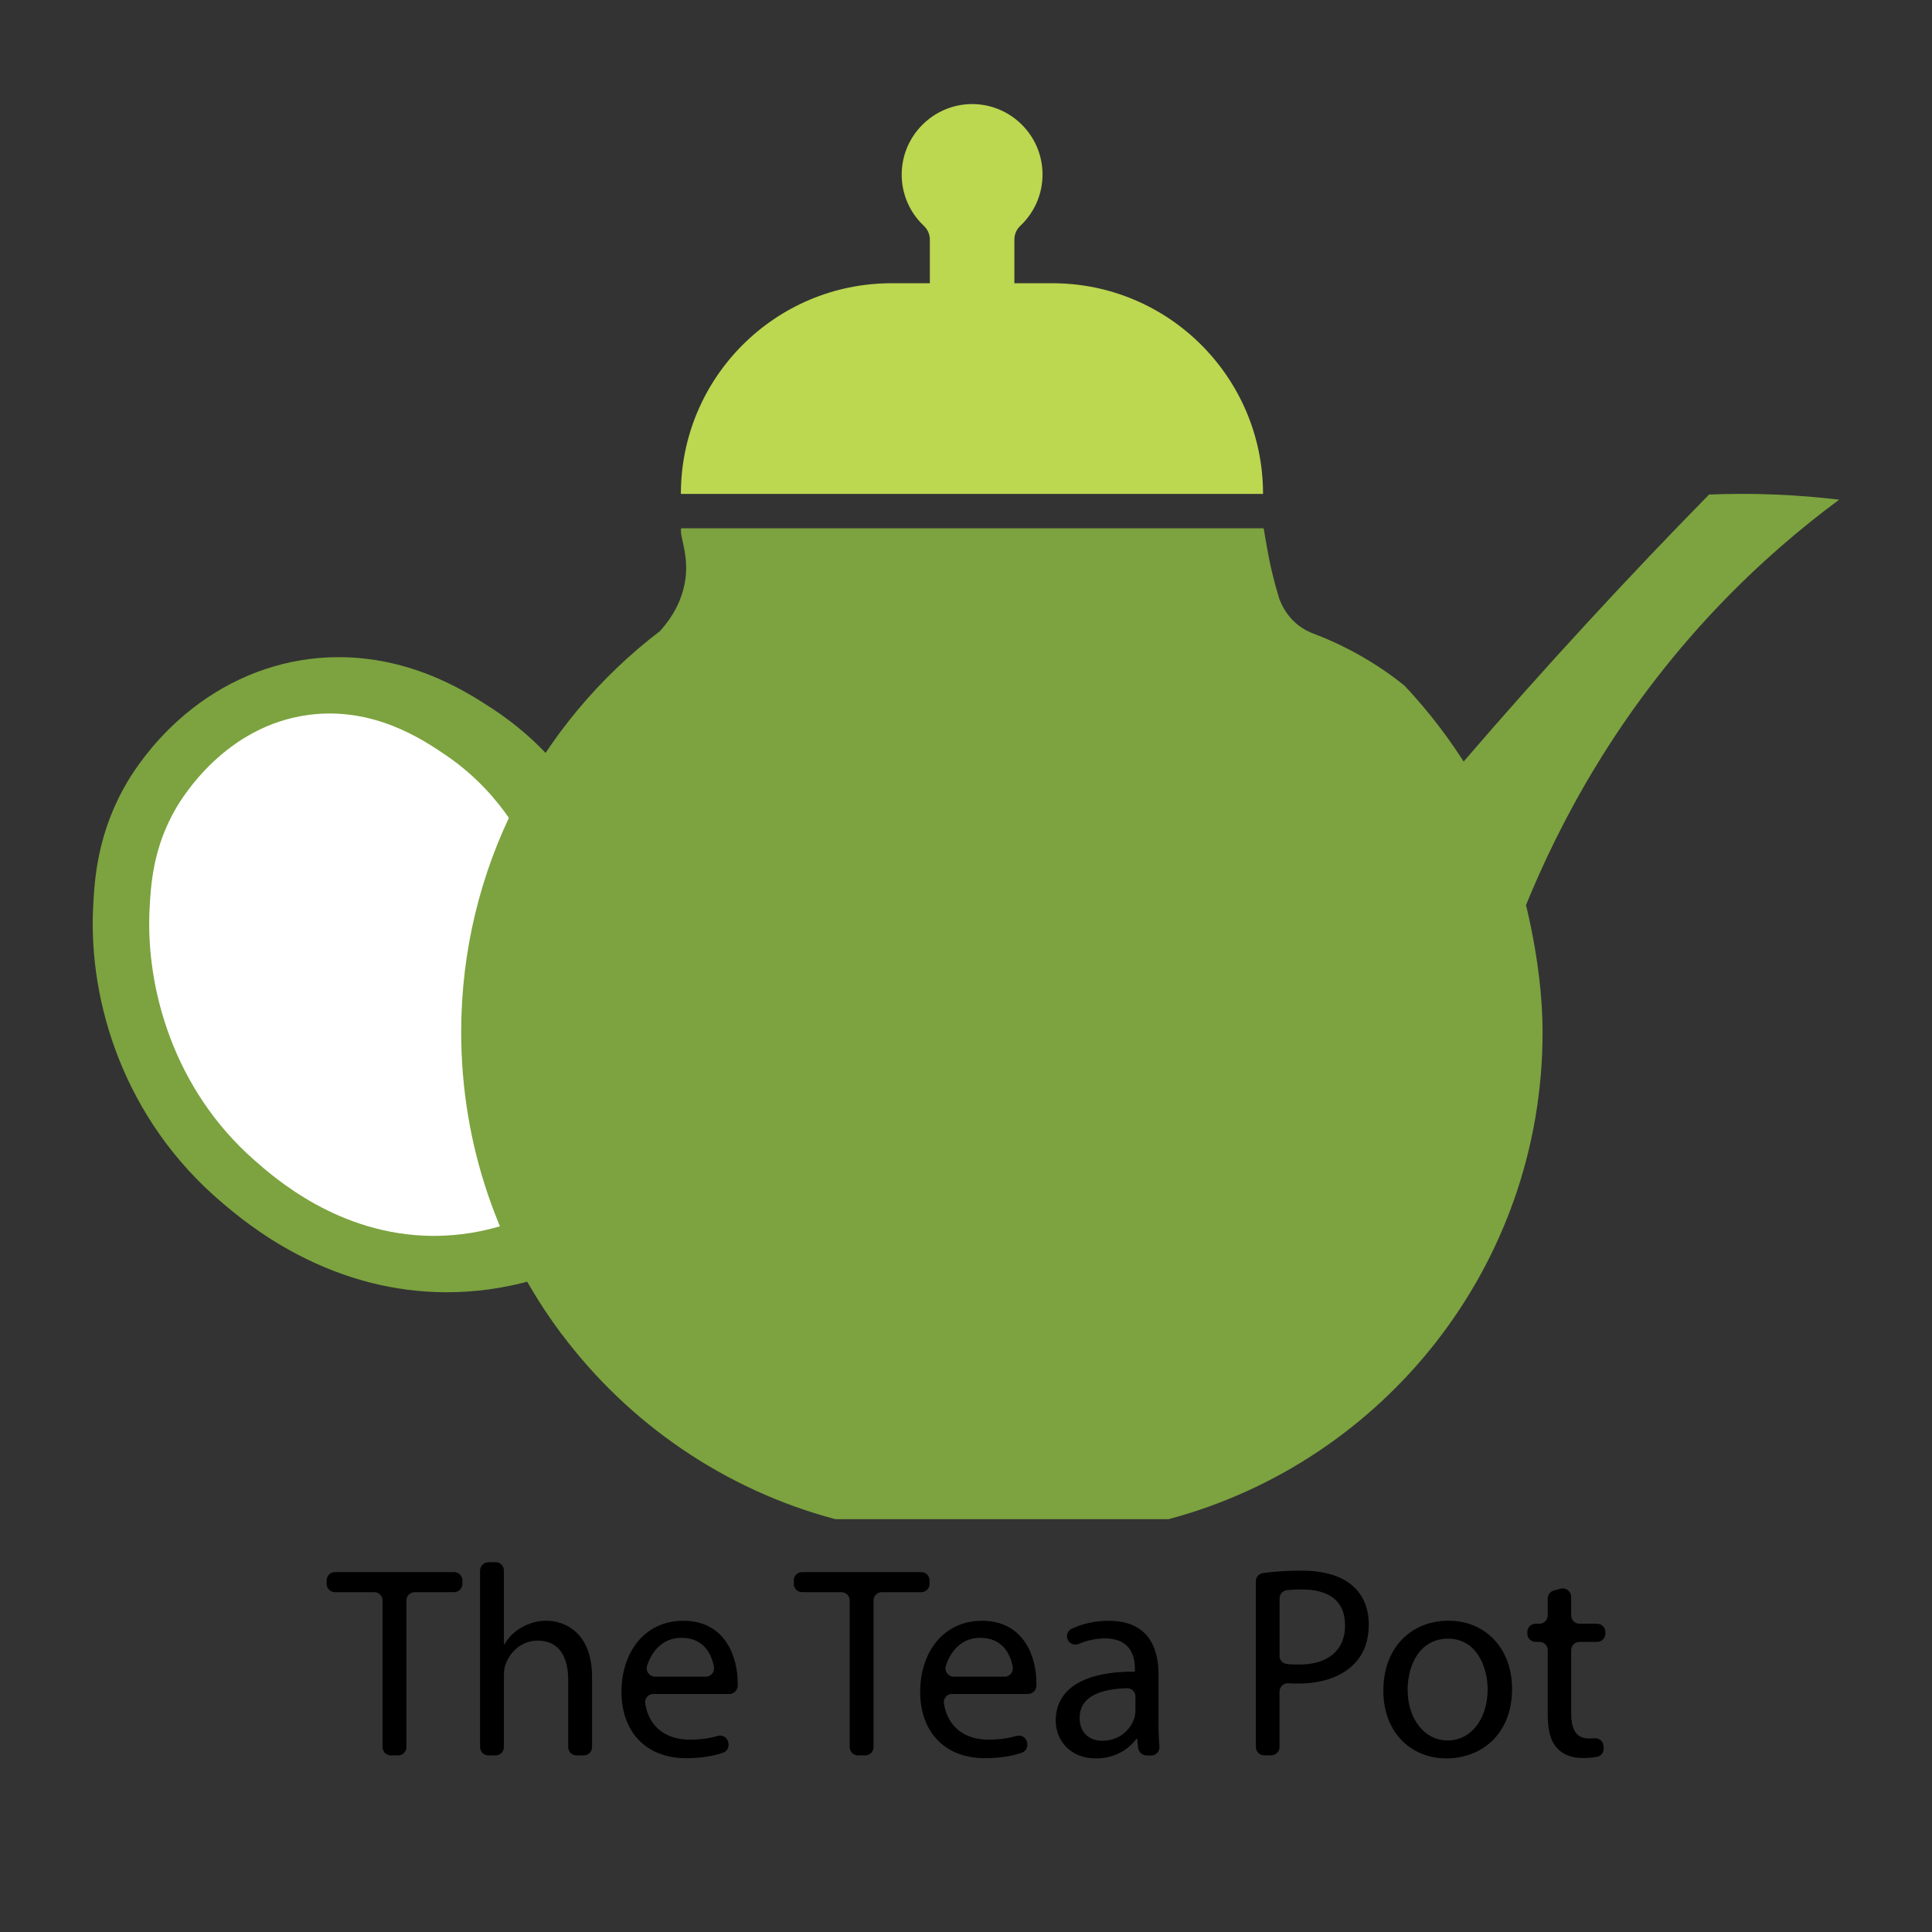 <?xml version="1.0" encoding="UTF-8"?>
<svg id="Layer_1" xmlns="http://www.w3.org/2000/svg" viewBox="0 0 256 256">
  <rect x="0" y="0" width="256" height="256" fill="#333333" stroke="none"/>
  <defs>
    <style>
      .cls-1 {
        fill: #bcd750;
      }

      .cls-2 {
        fill: #fff;
      }

      .cls-3 {
        fill: #7ca33f;
      }
    </style>
  </defs>
  <g>
    <path d="M49.56,210.97h-5.18c-.61,0-1.1-.49-1.1-1.1v-.46c0-.61.49-1.1,1.1-1.1h15.79c.61,0,1.1.49,1.1,1.1v.46c0,.61-.49,1.1-1.1,1.1h-5.22c-.61,0-1.1.49-1.1,1.1v19.43c0,.61-.49,1.1-1.1,1.1h-.96c-.61,0-1.1-.49-1.1-1.1v-19.43c0-.61-.49-1.1-1.1-1.1Z"/>
    <path d="M64.71,207h.96c.61,0,1.1.49,1.1,1.1v9.79h.07c.5-.9,1.3-1.7,2.27-2.24.94-.54,2.06-.9,3.25-.9,2.34,0,6.09,1.44,6.09,7.47v9.28c0,.61-.49,1.1-1.1,1.1h-.96c-.61,0-1.1-.49-1.1-1.1v-8.92c0-2.81-1.05-5.19-4.04-5.19-2.06,0-3.68,1.44-4.26,3.17-.18.43-.22.9-.22,1.51v9.43c0,.61-.49,1.1-1.1,1.1h-.96c-.61,0-1.1-.49-1.1-1.1v-23.39c0-.61.49-1.1,1.1-1.1Z"/>
    <path d="M86.59,224.45c-.67,0-1.2.59-1.1,1.25.54,3.39,3.04,4.81,5.88,4.81,1.6,0,2.76-.2,3.72-.49.61-.19,1.25.17,1.4.8l.03.13c.13.56-.19,1.13-.74,1.31-1.14.38-2.75.71-4.85.71-5.37,0-8.58-3.53-8.58-8.8s3.1-9.41,8.19-9.41c5.7,0,7.21,5.01,7.21,8.22,0,.14,0,.28,0,.41-.03.6-.51,1.07-1.11,1.07h-10.05ZM93.5,222.18c.68,0,1.21-.6,1.1-1.27-.31-1.85-1.43-3.89-4.31-3.89-2.54,0-3.95,1.85-4.55,3.71-.23.71.31,1.44,1.06,1.44h6.71Z"/>
    <path d="M111.46,210.97h-5.18c-.61,0-1.1-.49-1.1-1.1v-.46c0-.61.49-1.1,1.1-1.1h15.79c.61,0,1.1.49,1.1,1.1v.46c0,.61-.49,1.1-1.1,1.1h-5.22c-.61,0-1.1.49-1.1,1.1v19.43c0,.61-.49,1.1-1.1,1.1h-.96c-.61,0-1.1-.49-1.1-1.1v-19.43c0-.61-.49-1.1-1.1-1.1Z"/>
    <path d="M126.17,224.45c-.67,0-1.2.59-1.1,1.25.54,3.39,3.04,4.81,5.88,4.81,1.6,0,2.76-.2,3.72-.49.61-.19,1.25.17,1.4.8l.03.13c.13.56-.19,1.13-.74,1.31-1.14.38-2.75.71-4.85.71-5.37,0-8.58-3.53-8.58-8.8s3.1-9.41,8.19-9.41c5.7,0,7.21,5.01,7.21,8.22,0,.14,0,.28,0,.41-.03.6-.51,1.07-1.11,1.07h-10.05ZM133.09,222.18c.68,0,1.21-.6,1.1-1.27-.31-1.85-1.43-3.89-4.31-3.89-2.54,0-3.95,1.85-4.55,3.71-.23.71.31,1.44,1.06,1.44h6.71Z"/>
    <path d="M151.92,232.6c-.56,0-1.03-.42-1.1-.98l-.14-1.22h-.11c-.97,1.37-2.85,2.6-5.34,2.6-3.53,0-5.34-2.49-5.34-5.01,0-4.22,3.75-6.53,10.49-6.49v-.36c0-1.44-.4-4.04-3.97-4.04-1.2,0-2.45.28-3.51.74-.58.25-1.25-.07-1.46-.66h0c-.18-.52.05-1.11.55-1.35,1.36-.66,3.09-1.07,4.89-1.07,5.34,0,6.63,3.64,6.63,7.14v6.53c0,1.03.03,2.05.12,2.97.06.65-.44,1.21-1.1,1.21h-.64ZM150.46,224.81c0-.62-.51-1.13-1.14-1.11-3.13.09-6.26.9-6.26,3.93,0,2.06,1.37,3.03,2.99,3.03,2.27,0,3.71-1.44,4.22-2.92.11-.32.18-.68.18-1.01v-1.92Z"/>
    <path d="M166.4,209.54c0-.55.4-1.02.95-1.1,1.37-.19,3.04-.32,5.07-.32,3.1,0,5.37.72,6.82,2.02,1.33,1.15,2.13,2.92,2.13,5.08s-.65,3.93-1.88,5.19c-1.66,1.77-4.36,2.67-7.43,2.67-.47,0-.92,0-1.34-.04-.64-.05-1.18.48-1.18,1.12v7.33c0,.61-.49,1.1-1.1,1.1h-.93c-.61,0-1.1-.49-1.1-1.1v-21.96ZM169.53,219.38c0,.56.41,1.04.96,1.1.49.06,1.03.08,1.64.08,3.79,0,6.1-1.84,6.1-5.19s-2.27-4.76-5.73-4.76c-.76,0-1.42.03-1.95.09-.57.06-1,.53-1,1.1v7.59Z"/>
    <path d="M200.36,223.73c0,6.46-4.47,9.27-8.69,9.27-4.72,0-8.37-3.46-8.37-8.98,0-5.84,3.82-9.27,8.65-9.27s8.4,3.64,8.4,8.98ZM186.52,223.91c0,3.82,2.2,6.71,5.3,6.71s5.3-2.85,5.3-6.78c0-2.96-1.48-6.71-5.23-6.71s-5.37,3.46-5.37,6.78Z"/>
    <path d="M208.19,211.58v2.47c0,.61.49,1.1,1.1,1.1h2.33c.61,0,1.1.49,1.1,1.1v.21c0,.61-.49,1.1-1.1,1.1h-2.33c-.61,0-1.1.49-1.1,1.1v8.31c0,2.16.61,3.39,2.38,3.39.27,0,.51-.01.73-.03.62-.05,1.15.42,1.18,1.03l.02.28c.03.55-.34,1.05-.89,1.15s-1.15.16-1.87.16c-1.48,0-2.67-.47-3.43-1.33-.9-.94-1.23-2.49-1.23-4.54v-8.42c0-.61-.49-1.1-1.1-1.1h-.5c-.61,0-1.1-.49-1.1-1.1v-.21c0-.61.49-1.1,1.1-1.1h.5c.61,0,1.1-.49,1.1-1.1v-2.23c0-.5.34-.94.82-1.07l.89-.24c.7-.19,1.39.34,1.39,1.07Z"/>
  </g>
  <path class="cls-3" d="M70.5,169.66c-3.7,1.04-7.49,1.57-11.28,1.57-.06,0-.12,0-.19,0-6.72-.03-13.31-1.71-19.6-5-4.92-2.57-8.39-5.5-9.87-6.76l-.11-.09c-3.17-2.68-5.98-5.75-8.35-9.13-2.18-3.12-4-6.51-5.41-10.09-2.54-6.48-3.7-13.44-3.34-20.14.18-3.4.52-9.73,4.6-16.54.97-1.62,3.11-4.8,6.58-7.95,5.03-4.56,11.08-7.4,17.5-8.21,5.17-.65,10.38.01,15.49,1.96,4,1.53,6.96,3.47,8.73,4.63,3.12,2.04,5.92,4.48,8.35,7.29"/>
  <path class="cls-2" d="M67.43,108.37c-1.55-2.23-4.2-5.48-8.33-8.29-2.99-2.03-9.54-6.48-18.16-5.36-11.12,1.45-16.84,11.03-17.68,12.48-2.97,5.16-3.27,9.98-3.44,13.2-.55,10.55,3.21,23.98,13.92,33.36,2.54,2.22,11.16,9.94,23.6,10,3.72.02,6.79-.65,8.91-1.27"/>
  <path class="cls-1" d="M98.82,65.45c-5.27,0-8.6,0-8.6,0,0-15.42,12.5-27.92,27.92-27.92h5.07s0-3.81,0-5.79c0-.69-.29-1.34-.79-1.81-1.85-1.74-2.99-4.22-2.94-6.97.09-5.01,4.18-9.09,9.19-9.17,5.21-.07,9.47,4.13,9.47,9.33,0,2.69-1.14,5.11-2.95,6.81-.5.47-.78,1.12-.78,1.81v5.79c.79,0,5.03,0,5.03,0,15.42,0,27.92,12.5,27.92,27.92,0,0-48.43,0-68.54,0Z"/>
  <path class="cls-3" d="M74.4,176.75c-8.35-11.15-13.29-24.99-13.29-39.99,0-21.67,10.33-40.93,26.33-53.13,1.05-1.15,2.44-3,3.11-5.55,1.07-4.08-.54-6.81-.3-8.08h77.19l.44,2.54c.19,1.09.42,2.24.71,3.44.29,1.2.6,2.33.93,3.39.29.75.8,1.81,1.76,2.8.77.79,1.6,1.3,2.46,1.67,1.93.72,4.16,1.7,6.54,3.05,2.3,1.31,4.23,2.68,5.8,3.94,4.09,4.34,11.25,13.04,15.32,26.09,0,0,3,9.76,3,19.85,0,30.93-21.03,56.94-49.57,64.53h-44.14c-14.7-3.91-27.41-12.7-36.27-24.54Z"/>
  <path class="cls-3" d="M193.93,100.92c5.22-6.07,10.7-12.24,16.45-18.47,5.41-5.88,10.78-11.52,16.08-16.92,2.71-.11,5.64-.13,8.76,0,3.02.12,5.86.37,8.48.68-5.12,3.79-10.65,8.48-16.16,14.28-13.34,14.04-20.96,28.69-25.35,39.47"/>
</svg>